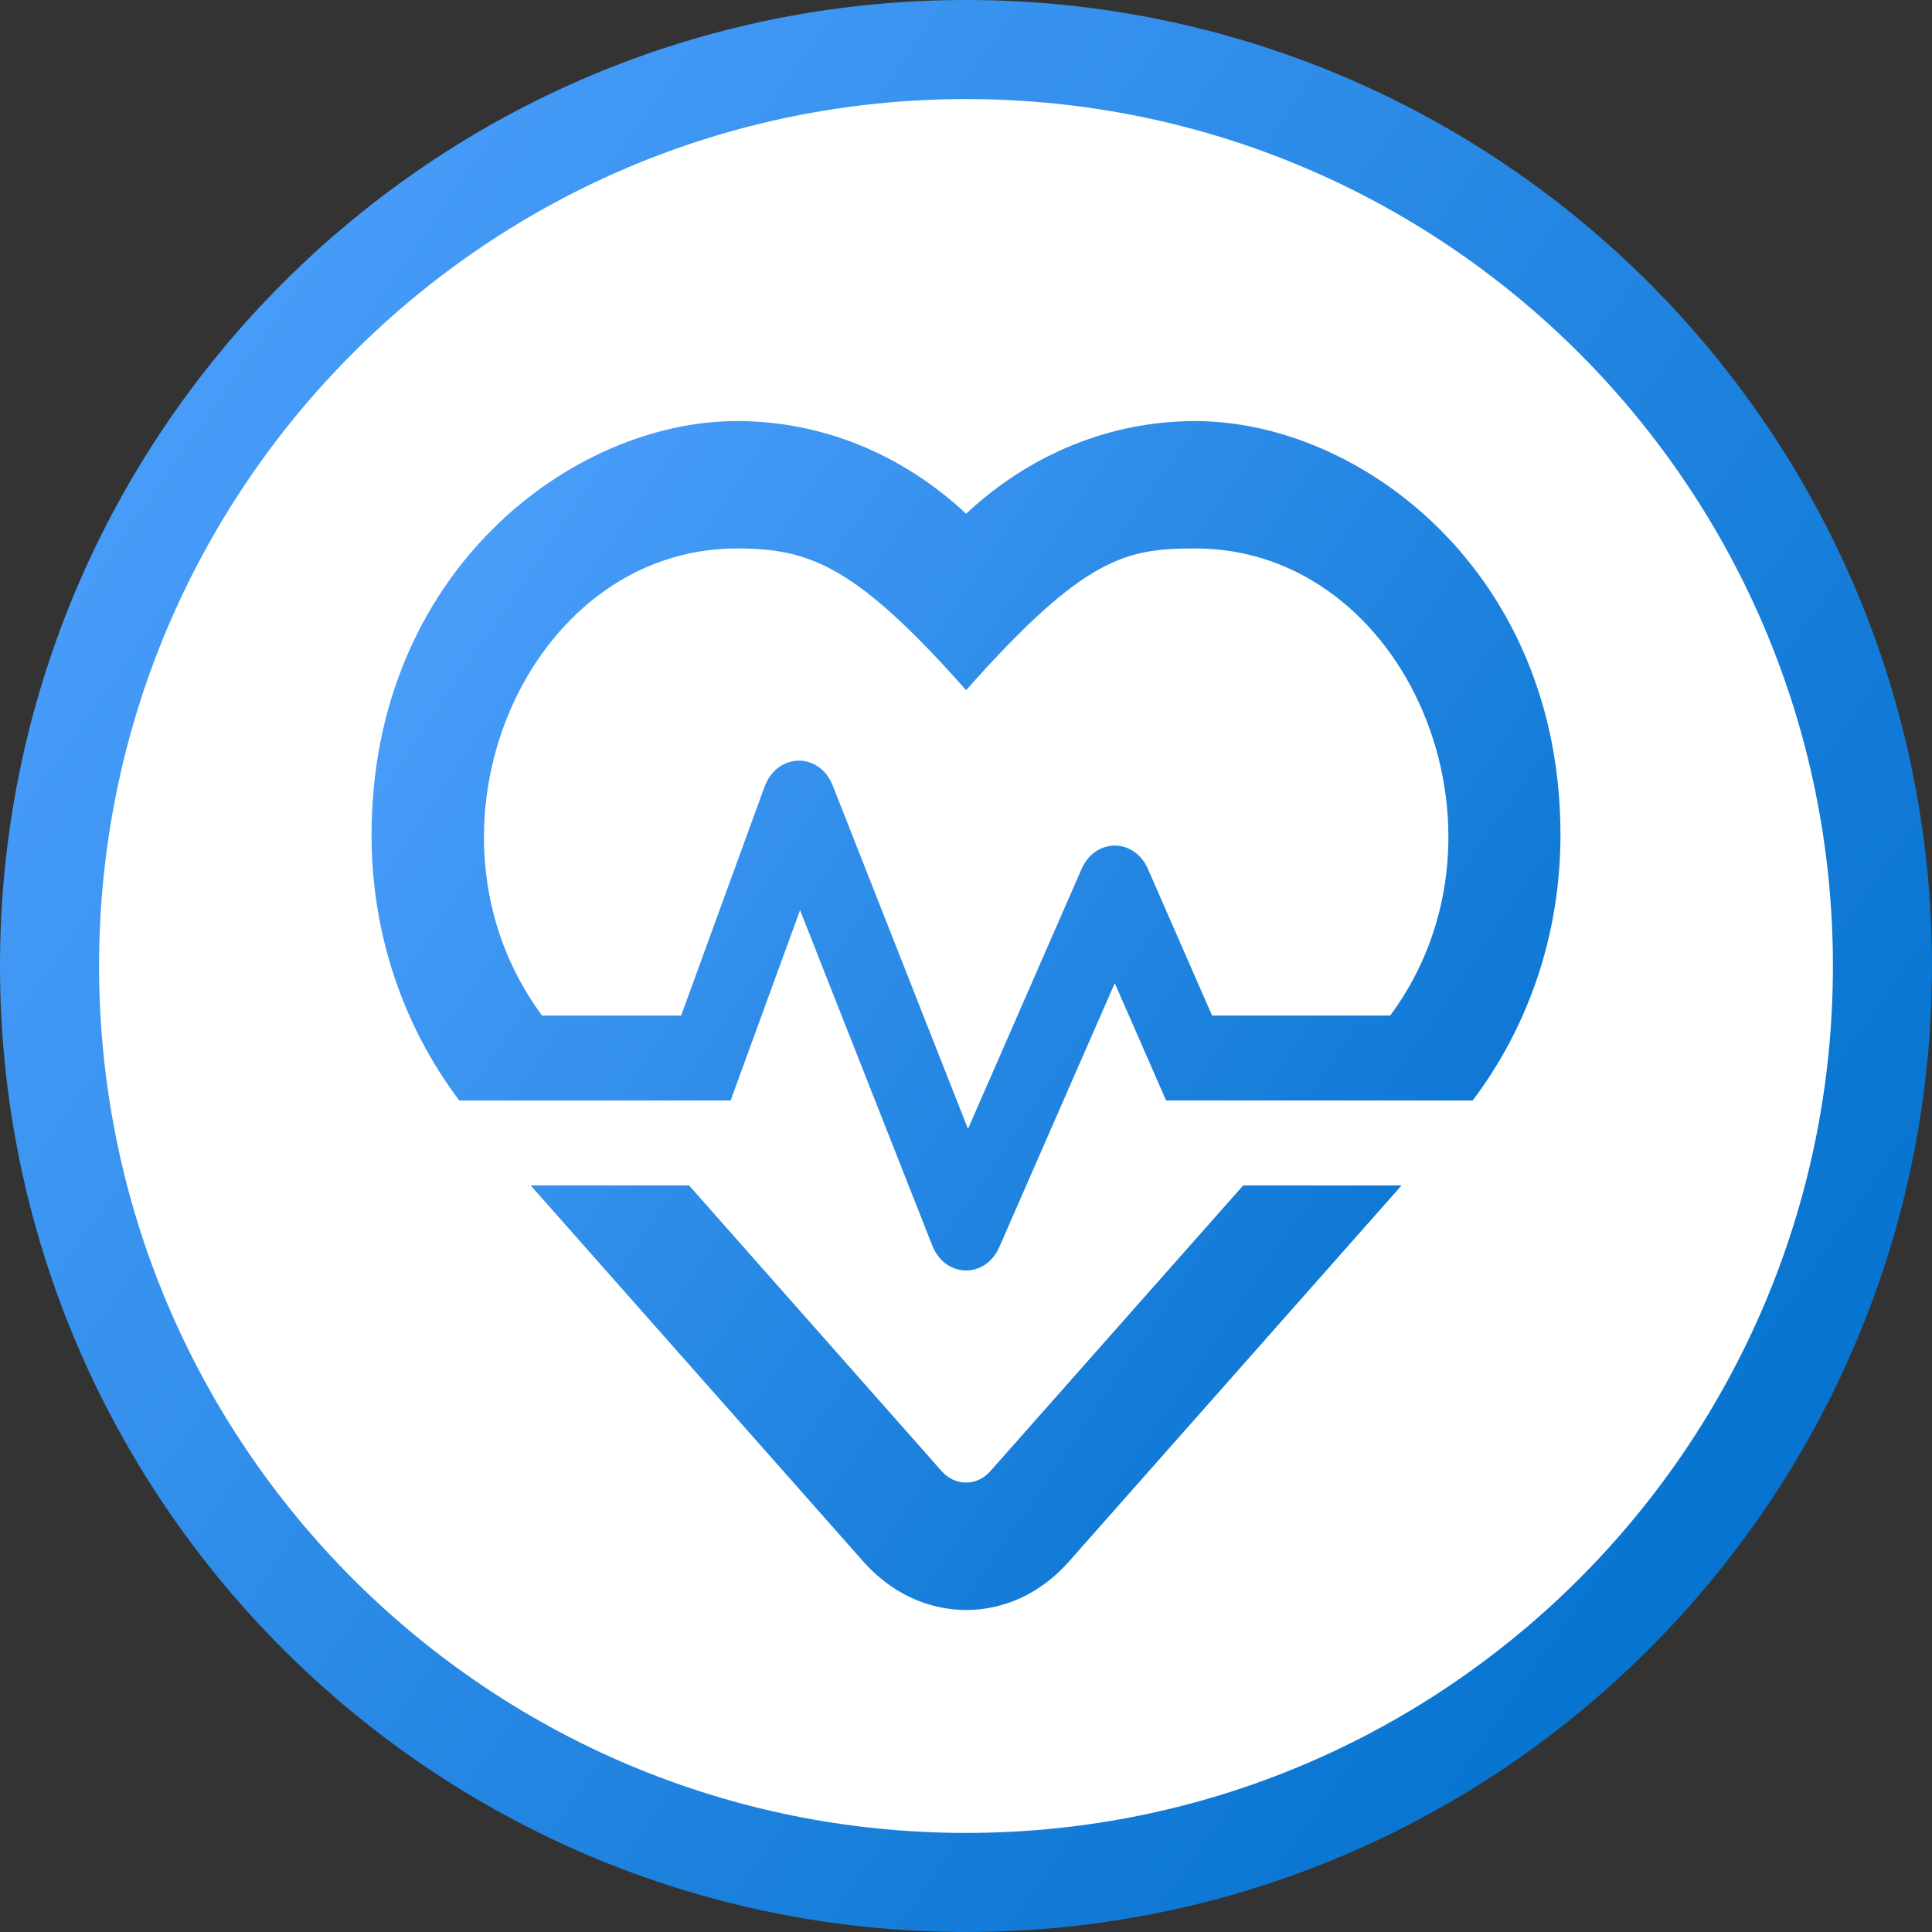 <?xml version="1.0" encoding="UTF-8"?>
<svg width="78px" height="78px" viewBox="0 0 78 78" version="1.1" xmlns="http://www.w3.org/2000/svg" xmlns:xlink="http://www.w3.org/1999/xlink">
    <rect x="0" y="0" width="78" height="78" fill="#333333" stroke="none"/>
    <title>Heart</title>
    <defs>
        <linearGradient x1="-2.37%" y1="-4.00287442e-14%" x2="107.498%" y2="76.641%" id="linearGradient-1">
            <stop stop-color="#52A3FF" offset="0%"></stop>
            <stop stop-color="#0070CC" offset="100%"></stop>
        </linearGradient>
    </defs>
    <g id="For-Launch" stroke="none" stroke-width="1" fill="none" fill-rule="evenodd">
        <g id="My-Choice" transform="translate(-515, -2766)">
            <g id="Heart" transform="translate(519, 2770)">
                <path d="M35,-2 C45.217,-2 54.467,2.141 61.163,8.837 C67.859,15.533 72,24.783 72,35 C72,45.217 67.859,54.467 61.163,61.163 C54.467,67.859 45.217,72 35,72 C24.783,72 15.533,67.859 8.837,61.163 C2.141,54.467 -2,45.217 -2,35 C-2,24.783 2.141,15.533 8.837,8.837 C15.533,2.141 24.783,-2 35,-2 Z" id="Rectangle-Copy-53" stroke="url(#linearGradient-1)" stroke-width="4" fill="#FFFFFF"></path>
                <path d="M35.98,55.398 C35.436,56.008 34.564,56.008 34.02,55.398 L23.818,43.858 L17.423,43.858 L30.86,59.051 C33.157,61.644 36.852,61.655 39.149,59.051 L52.586,43.858 L46.191,43.858 L35.98,55.398 Z M44.26,13 C40.837,13 37.602,14.318 35.005,16.739 C32.407,14.318 29.172,13 25.75,13 C19.083,13 11,19.097 11,29.715 C11,33.711 12.285,37.44 14.544,40.429 L25.497,40.429 L28.3,32.747 L33.636,46.279 C34.151,47.597 35.783,47.64 36.346,46.344 L41.006,35.693 L43.078,40.429 L55.456,40.429 C57.715,37.44 59,33.711 59,29.715 C59.009,19.097 50.927,13 44.26,13 L44.26,13 Z M52.127,37.001 L44.935,37.001 L42.347,31.086 C41.794,29.822 40.218,29.822 39.665,31.086 L35.08,41.576 L29.622,27.722 C29.088,26.35 27.372,26.383 26.866,27.765 L23.499,37.001 L17.883,37.001 C12.369,29.554 17.226,18.143 25.75,18.143 C28.657,18.143 30.532,18.807 35.005,23.865 C39.796,18.454 41.484,18.143 44.26,18.143 C52.811,18.143 57.64,29.554 52.127,37.001 Z" id="Shape" fill="url(#linearGradient-1)" fill-rule="nonzero"></path>
            </g>
        </g>
    </g>
</svg>